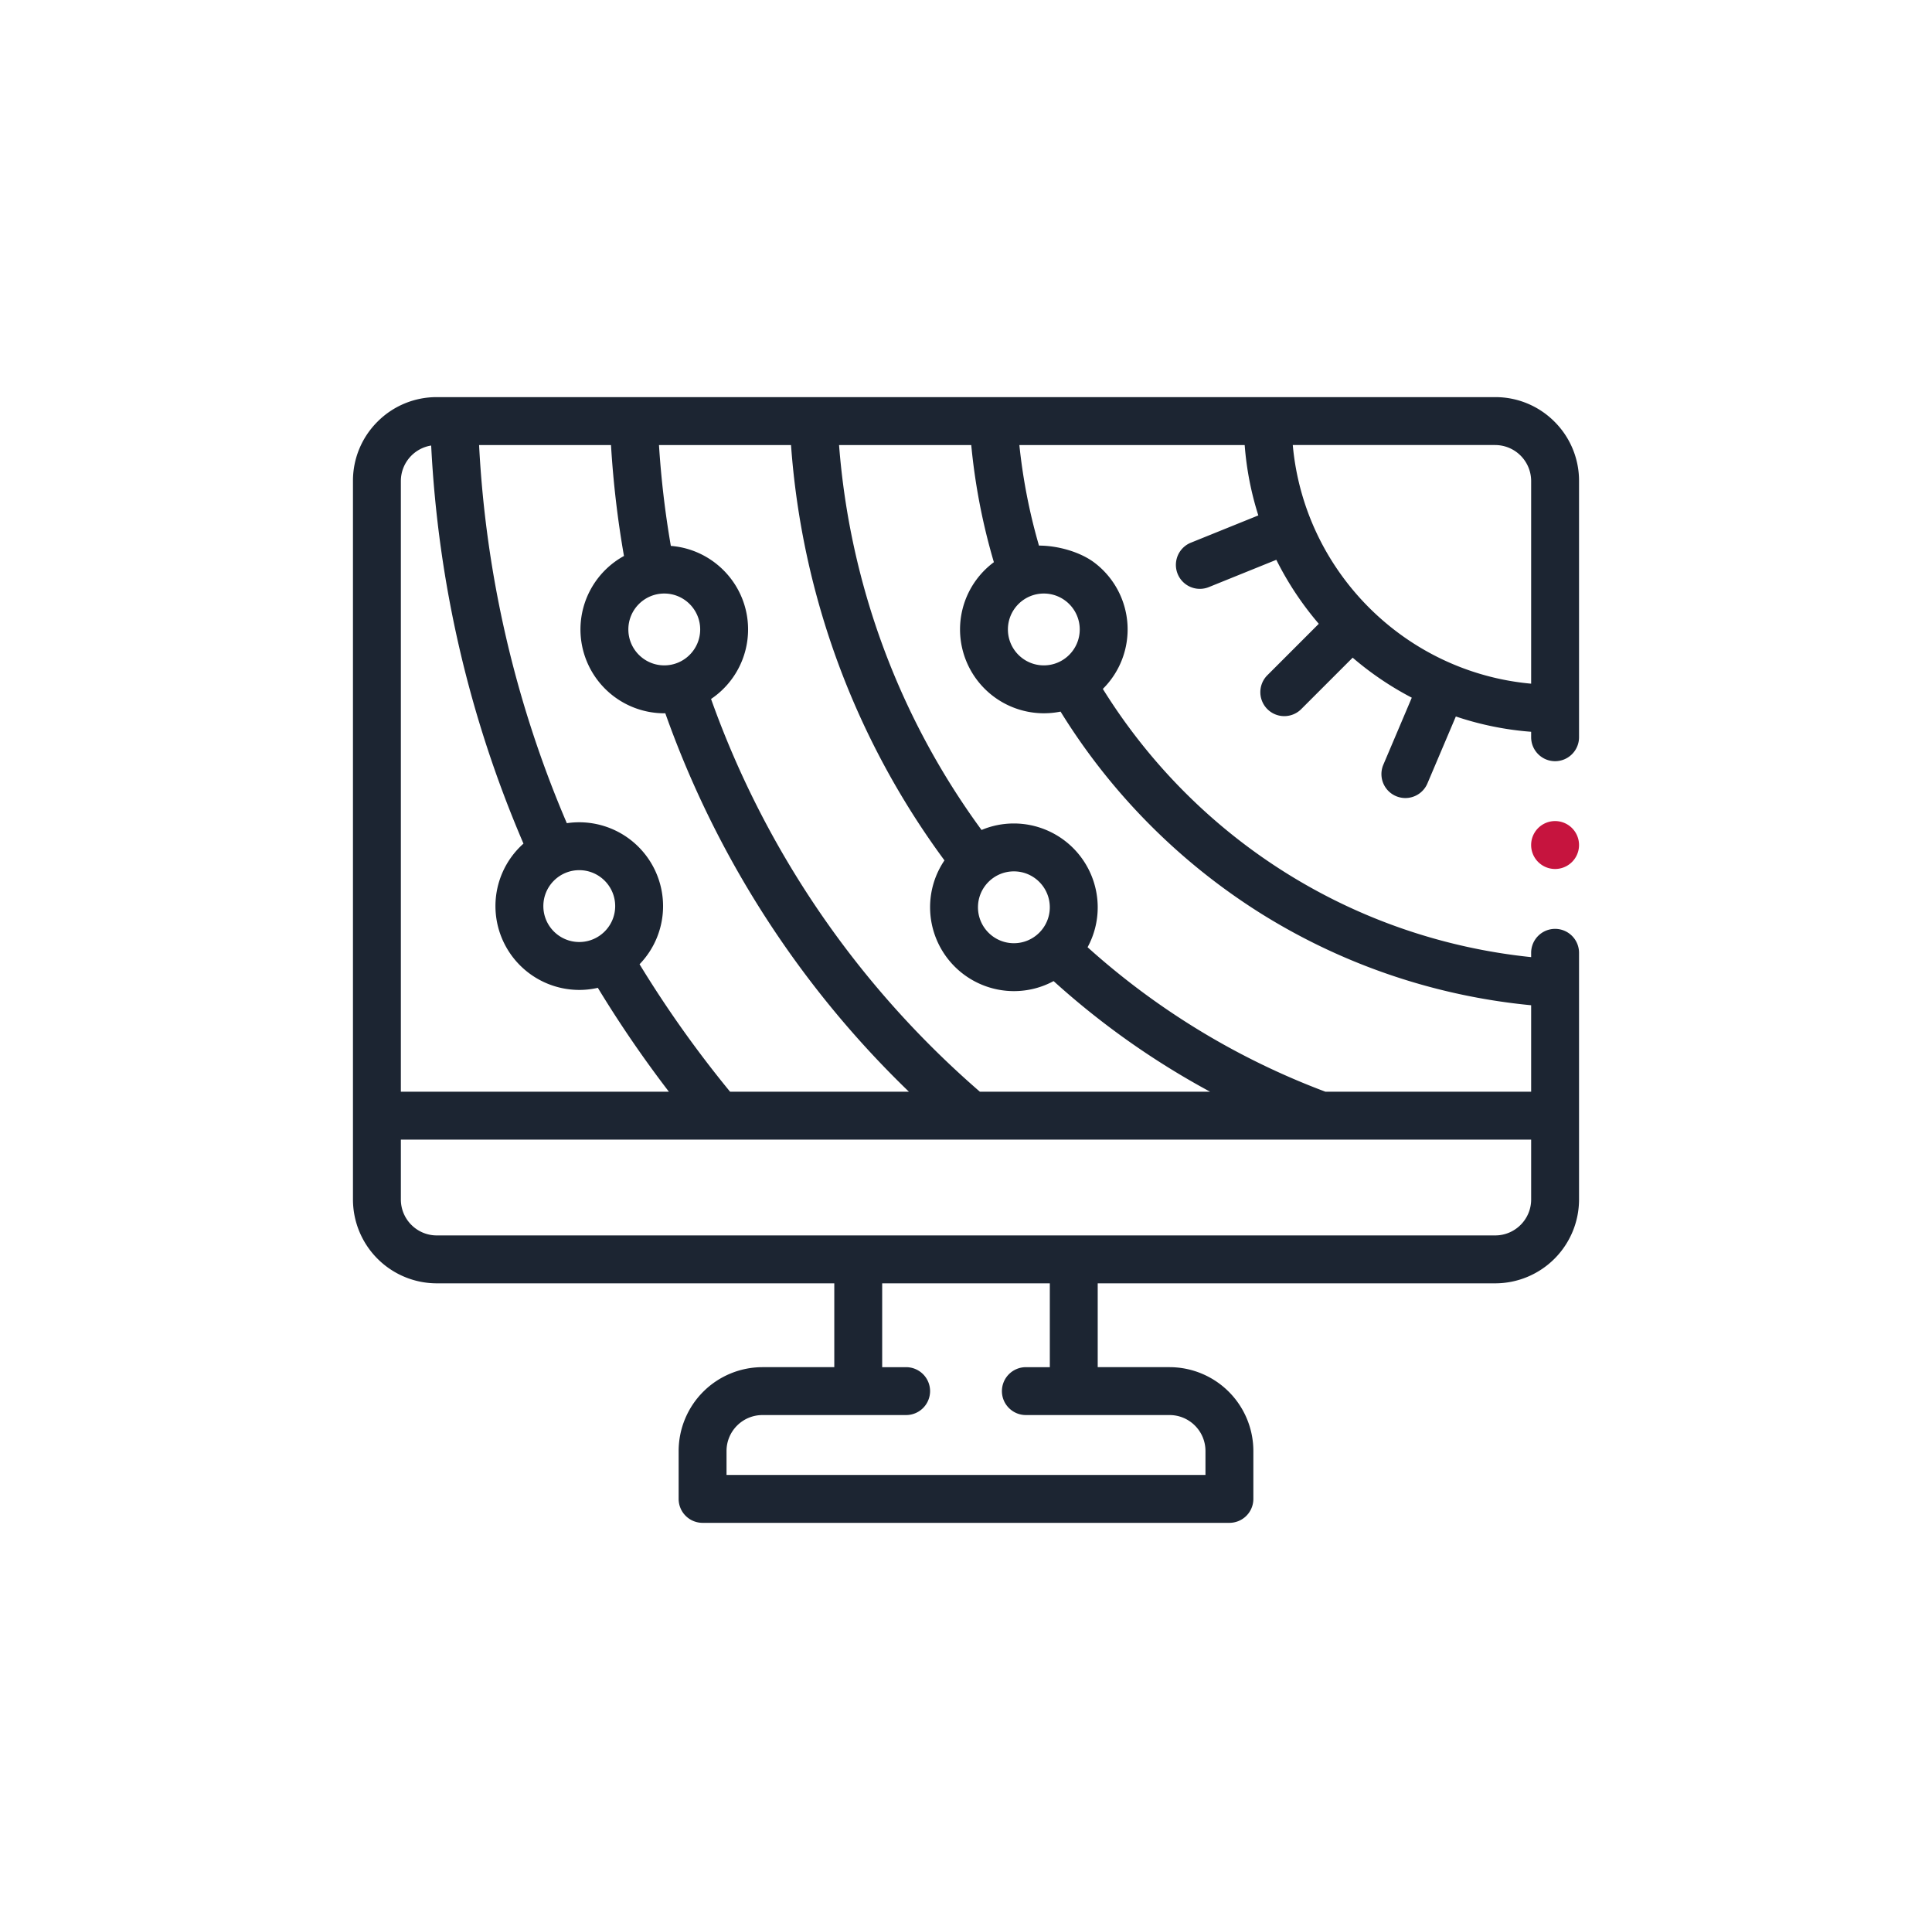 <svg width="156" height="155" fill="none" xmlns="http://www.w3.org/2000/svg"><g clip-path="url(#a)"><path d="M125.566 70.153a1.934 1.934 0 1 0 0-3.868 1.934 1.934 0 0 0 0 3.868Z" fill="#C6143E"/><path d="M125.518 34.042a6.725 6.725 0 0 0-4.786-1.982H35.268a6.725 6.725 0 0 0-4.786 1.982 6.723 6.723 0 0 0-1.982 4.786v58.008a6.775 6.775 0 0 0 6.768 6.768h32.097v6.767h-5.8a6.775 6.775 0 0 0-6.768 6.768v3.867c0 1.068.866 1.933 1.934 1.933h42.538a1.933 1.933 0 0 0 1.934-1.933v-3.867a6.775 6.775 0 0 0-6.767-6.768h-5.801v-6.767h32.097a6.776 6.776 0 0 0 6.768-6.768V76.92a1.936 1.936 0 0 0-1.934-1.933 1.935 1.935 0 0 0-1.933 1.933v.349c-14.267-1.474-26.977-9.426-34.584-21.653a6.761 6.761 0 0 0-.663-10.18c-1.139-.87-2.953-1.39-4.494-1.39a46.158 46.158 0 0 1-1.583-8.118h18.193a24.952 24.952 0 0 0 1.102 5.681l-5.447 2.202a1.934 1.934 0 0 0 1.45 3.586l5.45-2.204a25.24 25.24 0 0 0 3.429 5.166l-4.164 4.164a1.934 1.934 0 0 0 2.735 2.735l4.164-4.164a25.257 25.257 0 0 0 4.774 3.23l-2.297 5.412a1.933 1.933 0 1 0 3.559 1.512l2.296-5.407a24.965 24.965 0 0 0 6.08 1.236v.44c0 1.066.868 1.934 1.933 1.934a1.935 1.935 0 0 0 1.934-1.933v-20.69a6.732 6.732 0 0 0-1.982-4.786Zm-61.647 1.886a64.225 64.225 0 0 0 12.39 33.531 6.729 6.729 0 0 0-1.161 3.787 6.775 6.775 0 0 0 6.767 6.767c1.16 0 2.251-.293 3.206-.809a64.479 64.479 0 0 0 12.636 8.93H79.121c-9.878-8.555-17.35-19.475-21.707-31.706a6.766 6.766 0 0 0 2.99-5.612c0-3.553-2.753-6.473-6.237-6.745a75.892 75.892 0 0 1-.957-8.143h10.66Zm15.096 37.318c0-1.6 1.3-2.9 2.9-2.9 1.6 0 2.9 1.3 2.9 2.9 0 1.6-1.3 2.9-2.9 2.9-1.6 0-2.9-1.3-2.9-2.9Zm-25.33-25.33c1.599 0 2.9 1.3 2.9 2.9 0 1.6-1.301 2.9-2.9 2.9-1.6 0-2.9-1.3-2.9-2.9 0-1.6 1.3-2.9 2.9-2.9Zm-4.302-11.988c.181 3.002.53 6.002 1.048 8.956a6.772 6.772 0 0 0-3.514 5.932 6.775 6.775 0 0 0 6.768 6.768c.028 0 .055-.002.083-.003a79.253 79.253 0 0 0 19.673 30.554H58.952a90.429 90.429 0 0 1-7.311-10.292 6.743 6.743 0 0 0 1.899-4.694 6.775 6.775 0 0 0-7.771-6.693 89.139 89.139 0 0 1-7.085-30.528h10.651Zm.338 37.221c0 1.6-1.301 2.9-2.9 2.9-1.6 0-2.9-1.3-2.9-2.9 0-1.6 1.3-2.9 2.9-2.9 1.599 0 2.9 1.3 2.9 2.9Zm-17.306-34.32a2.908 2.908 0 0 1 2.448-2.862c.565 11.144 3.069 21.938 7.453 32.138a6.75 6.75 0 0 0-2.263 5.044 6.775 6.775 0 0 0 6.767 6.768c.516 0 1.018-.06 1.5-.17a94.235 94.235 0 0 0 5.739 8.387H32.367V38.828Zm62.069 75.409c1.599 0 2.9 1.301 2.9 2.901v1.933H58.664v-1.933c0-1.6 1.301-2.901 2.9-2.901l11.602-.001a1.935 1.935 0 0 0 1.934-1.932 1.935 1.935 0 0 0-1.934-1.933h-1.934v-6.768h13.536v6.768h-1.934a1.935 1.935 0 0 0-1.934 1.933c0 1.066.869 1.932 1.934 1.932l11.602.001Zm29.197-17.402c0 1.599-1.301 2.9-2.901 2.9H35.268c-1.6 0-2.9-1.301-2.9-2.9v-4.834h91.265v4.834Zm-21.954-23.174a50.236 50.236 0 0 0 21.954 7.492v6.98H107.02A60.481 60.481 0 0 1 87.817 76.47a6.726 6.726 0 0 0 .818-3.223 6.775 6.775 0 0 0-6.768-6.768c-.925 0-1.808.187-2.612.525A60.37 60.37 0 0 1 67.75 35.928h10.674a50.16 50.16 0 0 0 1.827 9.458 6.762 6.762 0 0 0-2.733 5.43 6.775 6.775 0 0 0 8.118 6.632 50.67 50.67 0 0 0 16.044 16.214ZM84.284 47.916c1.6 0 2.9 1.3 2.9 2.9 0 1.6-1.3 2.9-2.9 2.9-1.6 0-2.9-1.3-2.9-2.9 0-1.6 1.3-2.9 2.9-2.9Zm39.349 7.278c-10.189-.922-18.326-9.061-19.248-19.266h16.347a2.91 2.91 0 0 1 2.901 2.9v16.366Z" fill="#1C2532"/></g><defs><clipPath id="a"><path fill="#fff" transform="translate(28.5 28)" d="M0 0h99v99H0z"/></clipPath></defs></svg>